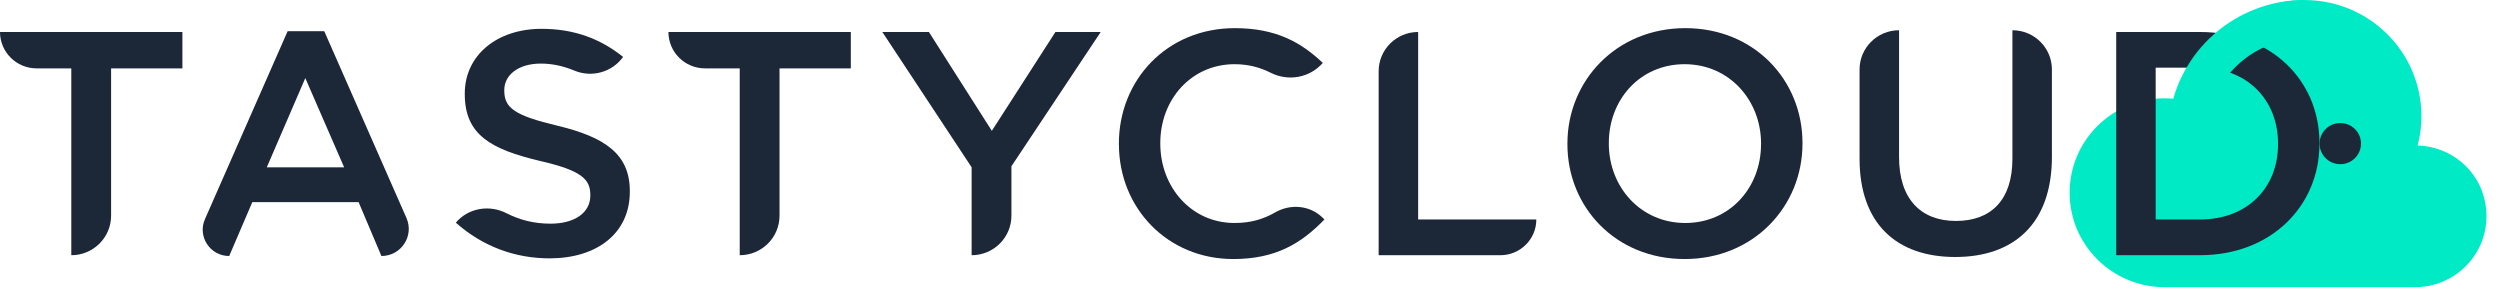 <svg width="143" height="17" viewBox="0 0 143 17" fill="none" xmlns="http://www.w3.org/2000/svg">
<g clip-path="url(#clip0_11482_11055)">
<path d="M4.078 3.911H2.093C0.937 3.911 0 2.979 0 1.83H10.433V3.911H6.355V12.337C6.355 13.587 5.335 14.598 4.078 14.598V3.911Z" fill="#1C2738"/>
<path d="M16.453 1.784H18.547L23.25 12.47C23.701 13.495 22.945 14.644 21.817 14.644L20.512 11.562H14.432L13.11 14.644C12.018 14.644 11.286 13.531 11.722 12.538L16.453 1.784ZM19.686 9.573L17.463 4.467L15.259 9.573H19.686Z" fill="#1C2738"/>
<path d="M26.072 12.738C26.786 11.894 27.986 11.693 28.974 12.197C29.736 12.584 30.548 12.794 31.49 12.794C32.885 12.794 33.767 12.156 33.767 11.189V11.153C33.767 10.242 33.253 9.748 30.865 9.2C28.128 8.544 26.585 7.74 26.585 5.387V5.352C26.585 3.163 28.421 1.649 30.974 1.649C32.848 1.649 34.335 2.214 35.641 3.255C35.013 4.132 33.856 4.455 32.856 4.039C32.221 3.774 31.582 3.637 30.938 3.637C29.617 3.637 28.845 4.312 28.845 5.151V5.186C28.845 6.171 29.433 6.609 31.894 7.192C34.612 7.848 36.026 8.816 36.026 10.93V10.966C36.026 13.356 34.134 14.778 31.434 14.778C29.468 14.778 27.613 14.103 26.07 12.735" fill="#1C2738"/>
<path d="M42.312 3.911H40.328C39.171 3.911 38.234 2.979 38.234 1.83H48.667V3.911H44.589V12.337C44.589 13.587 43.569 14.598 42.312 14.598V3.911Z" fill="#1C2738"/>
<path d="M55.575 9.565L50.469 1.83H53.133L56.733 7.484L60.37 1.83H62.961L57.854 9.509V12.337C57.854 13.585 56.834 14.598 55.577 14.598V9.565H55.575Z" fill="#1C2738"/>
<path d="M64 8.251V8.214C64 4.584 66.737 1.61 70.631 1.61C73 1.61 74.433 2.431 75.664 3.599C74.921 4.449 73.697 4.672 72.687 4.163C72.07 3.851 71.392 3.672 70.614 3.672C68.153 3.672 66.369 5.678 66.369 8.178V8.214C66.369 10.713 68.151 12.755 70.614 12.755C71.535 12.755 72.263 12.539 72.929 12.155C73.825 11.637 74.949 11.742 75.678 12.474L75.758 12.554C74.417 13.941 72.947 14.817 70.541 14.817C66.793 14.817 64.002 11.916 64.002 8.249" fill="#1C2738"/>
<path d="M81.118 1.83V12.555H87.878C87.878 13.684 86.957 14.598 85.821 14.598H78.859V4.075C78.859 2.835 79.871 1.83 81.118 1.83Z" fill="#1C2738"/>
<path d="M89.656 8.251V8.214C89.656 4.621 92.448 1.61 96.398 1.61C100.348 1.61 103.102 4.584 103.102 8.178V8.214C103.102 11.808 100.31 14.817 96.36 14.817C92.41 14.817 89.656 11.843 89.656 8.249M100.733 8.251V8.214C100.733 5.734 98.914 3.672 96.36 3.672C93.807 3.672 92.025 5.697 92.025 8.178V8.214C92.025 10.695 93.843 12.755 96.396 12.755C98.949 12.755 100.731 10.73 100.731 8.249" fill="#1C2738"/>
<path d="M106.367 9.081V3.973C106.367 2.735 107.379 1.73 108.626 1.73V8.99C108.626 11.361 109.856 12.638 111.877 12.638C113.899 12.638 115.11 11.434 115.11 9.081V1.73C116.359 1.73 117.369 2.735 117.369 3.975V8.973C117.369 12.786 115.202 14.7 111.84 14.7C108.478 14.7 106.367 12.786 106.367 9.081Z" fill="#1C2738"/>
<path d="M138.291 8.321C138.431 7.787 138.506 7.225 138.506 6.645C138.506 2.978 135.511 0.003 131.818 0.003C128.412 0.003 125.603 2.532 125.186 5.801C124.75 5.689 124.293 5.623 123.821 5.623C120.817 5.623 118.383 8.042 118.383 11.026C118.383 14.009 120.819 16.427 123.821 16.427H138.141C140.398 16.427 142.226 14.61 142.226 12.37C142.226 10.131 140.478 8.401 138.291 8.321Z" fill="#00EAC5"/>
<path d="M121.047 1.83H125.84C129.882 1.83 132.674 4.584 132.674 8.178V8.213C132.674 11.808 129.882 14.597 125.84 14.597H121.047V1.83ZM125.84 12.555C128.54 12.555 130.304 10.749 130.304 8.251V8.213C130.304 5.714 128.541 3.872 125.84 3.872H123.305V12.554H125.84V12.555Z" fill="#1C2738"/>
<path d="M135.049 8.214C135.049 8.863 134.52 9.391 133.865 9.391C133.211 9.391 132.68 8.865 132.68 8.214C132.68 7.563 133.21 7.038 133.865 7.038C134.521 7.038 135.049 7.564 135.049 8.214Z" fill="#1C2738"/>
<path d="M126.285 7.038L124.086 6.761C124.578 2.906 127.903 0 131.819 0V2.201C129.017 2.201 126.637 4.279 126.285 7.038Z" fill="#00EAC5"/>
</g>
<defs>
<clipPath id="clip0_11482_11055">
<rect width="142.225" height="16.429" fill="white"/>
</clipPath>
</defs>
</svg>
